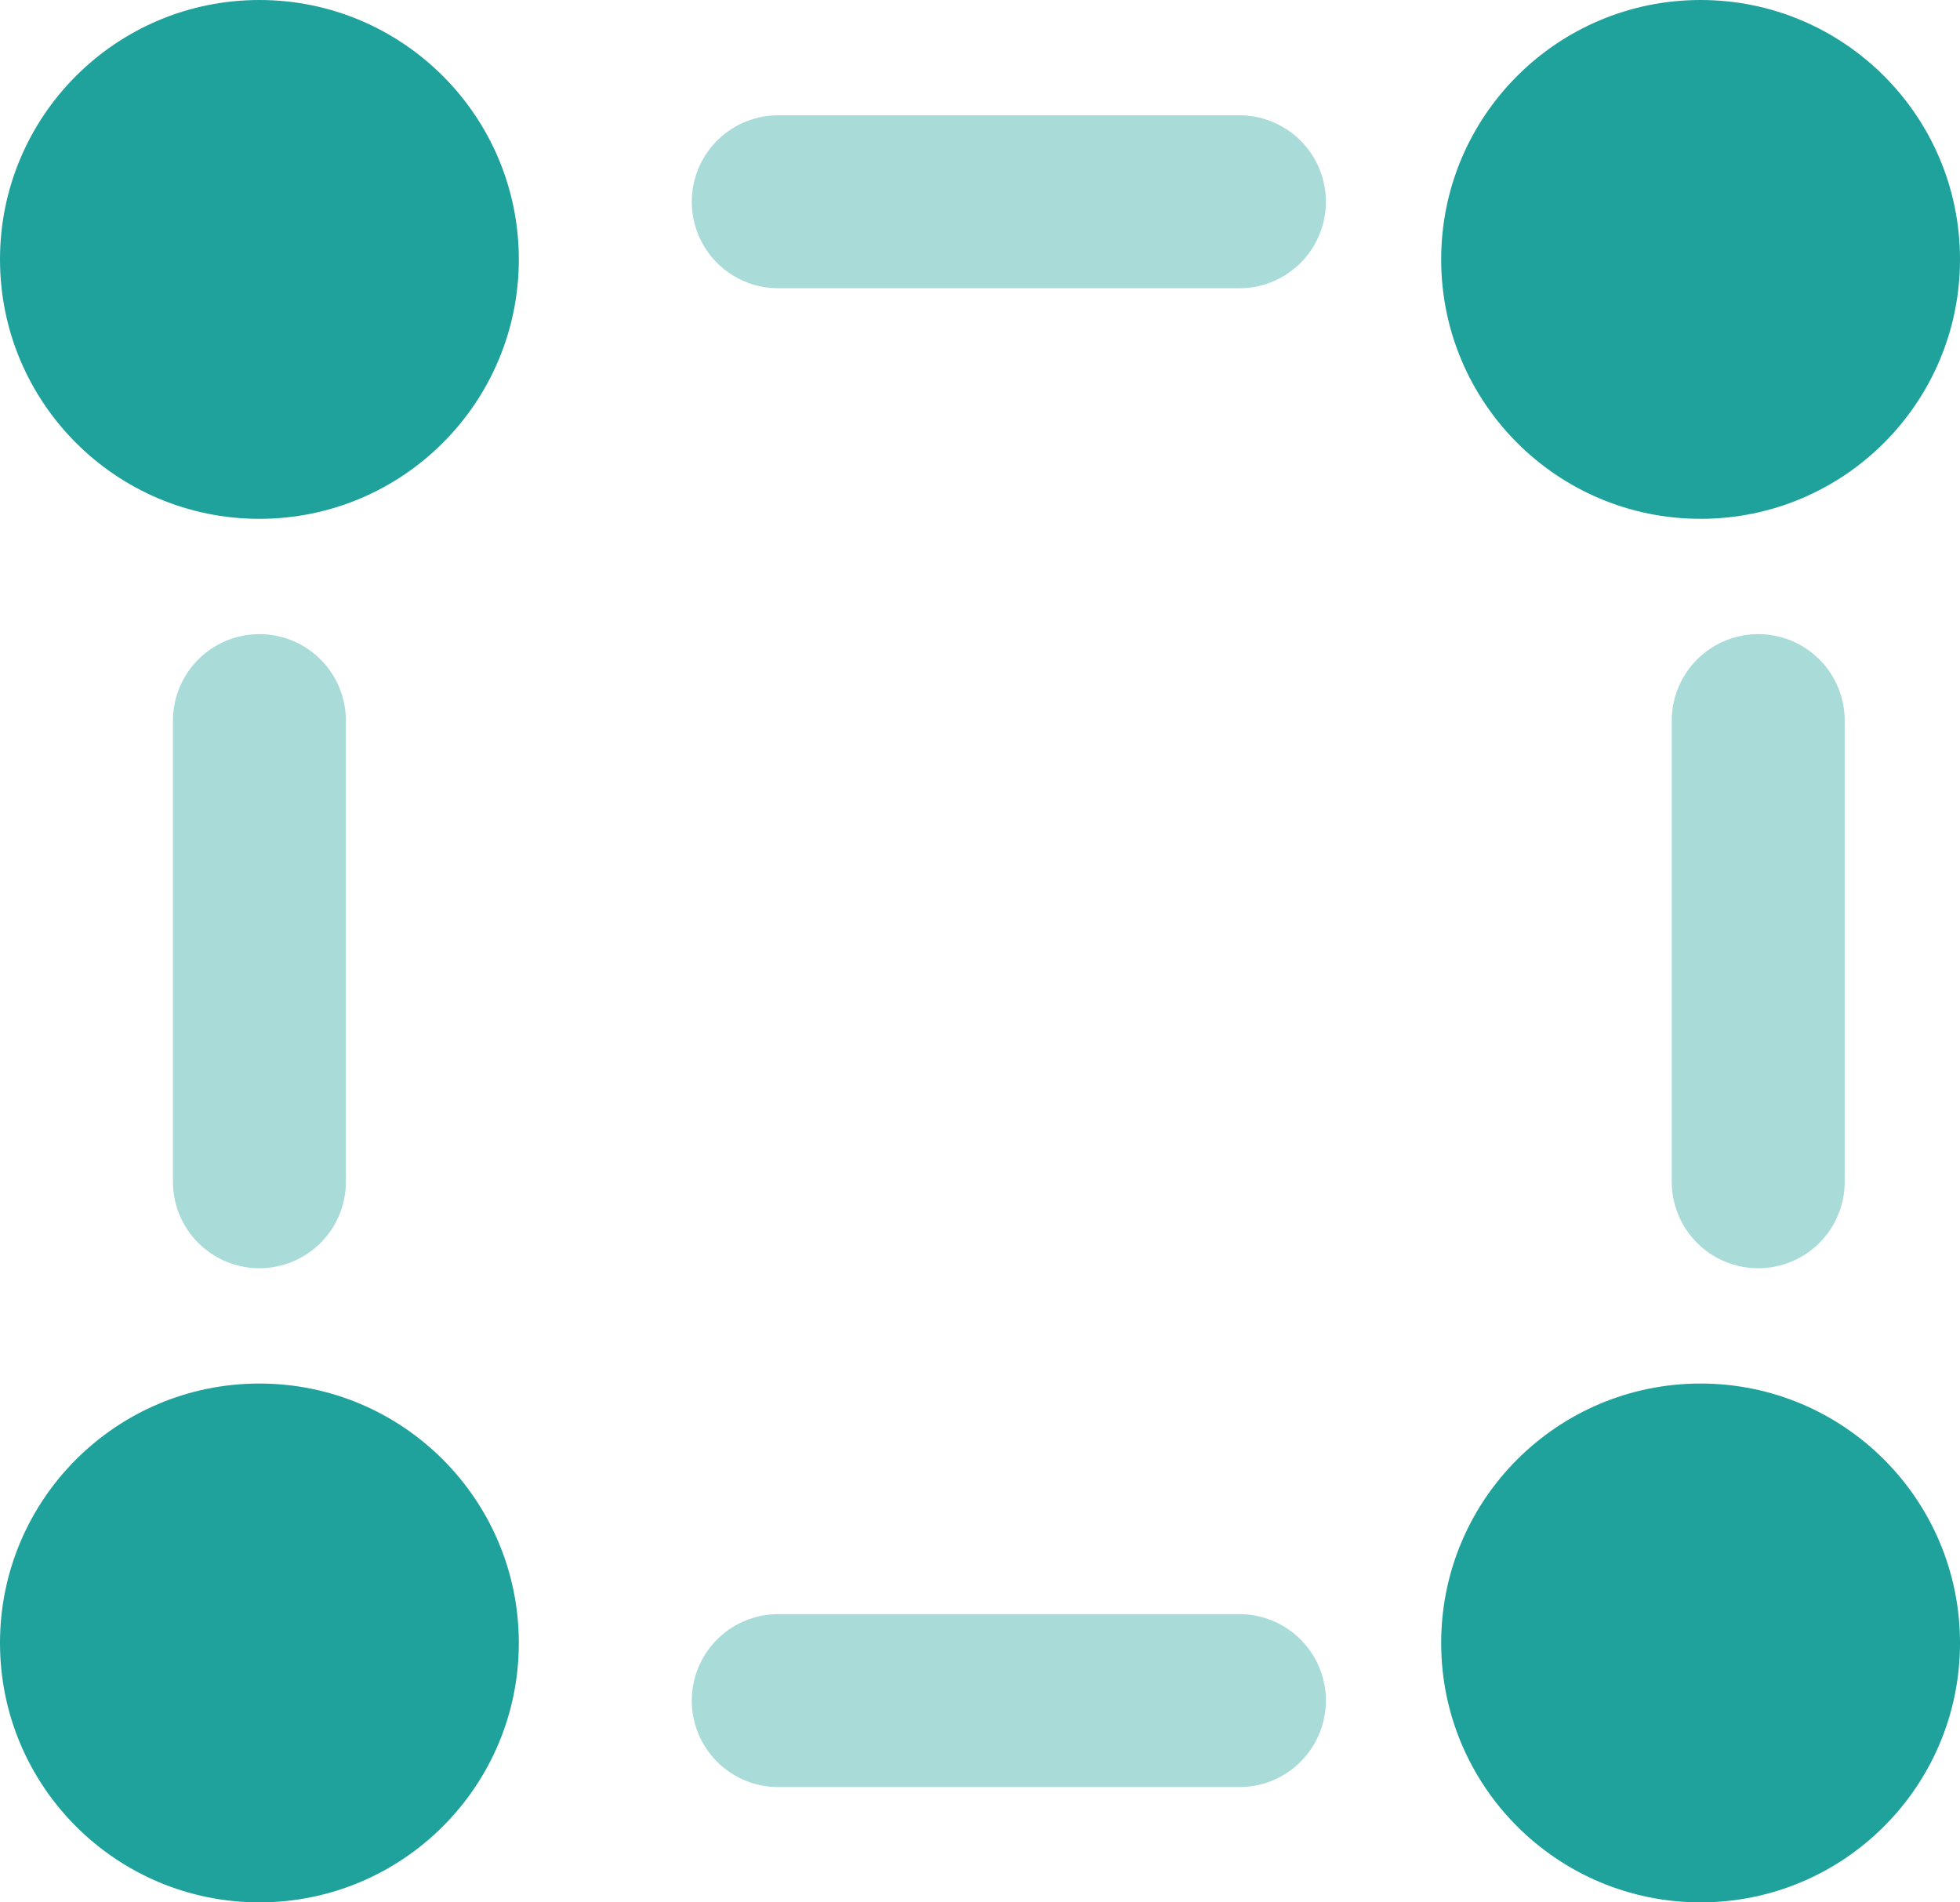 <?xml version="1.0" encoding="UTF-8"?> <svg xmlns="http://www.w3.org/2000/svg" width="34" height="33" viewBox="0 0 34 33"><g id="box-particles" transform="translate(-578 -1312)"><line id="Line_97" data-name="Line 97" y2="8" transform="translate(582.5 1324.5)" fill="none" stroke="#1fa19c" stroke-linecap="round" stroke-width="3" opacity="0.38"></line><circle id="Ellipse_41" data-name="Ellipse 41" cx="4.5" cy="4.5" r="4.5" transform="translate(578 1312)" fill="#1fa19c"></circle><circle id="Ellipse_42" data-name="Ellipse 42" cx="4.5" cy="4.5" r="4.5" transform="translate(578 1336)" fill="#1fa19c"></circle><circle id="Ellipse_43" data-name="Ellipse 43" cx="4.5" cy="4.5" r="4.5" transform="translate(603 1336)" fill="#1fa19c"></circle><circle id="Ellipse_44" data-name="Ellipse 44" cx="4.5" cy="4.5" r="4.5" transform="translate(603 1312)" fill="#1fa19c"></circle><line id="Line_98" data-name="Line 98" y2="8" transform="translate(608.5 1324.5)" fill="none" stroke="#1fa19c" stroke-linecap="round" stroke-width="3" opacity="0.38"></line><line id="Line_99" data-name="Line 99" y1="8" transform="translate(599.5 1315.5) rotate(90)" fill="none" stroke="#1fa19c" stroke-linecap="round" stroke-width="3" opacity="0.38"></line><line id="Line_100" data-name="Line 100" y1="8" transform="translate(599.5 1341.5) rotate(90)" fill="none" stroke="#1fa19c" stroke-linecap="round" stroke-width="3" opacity="0.38"></line></g></svg> 
